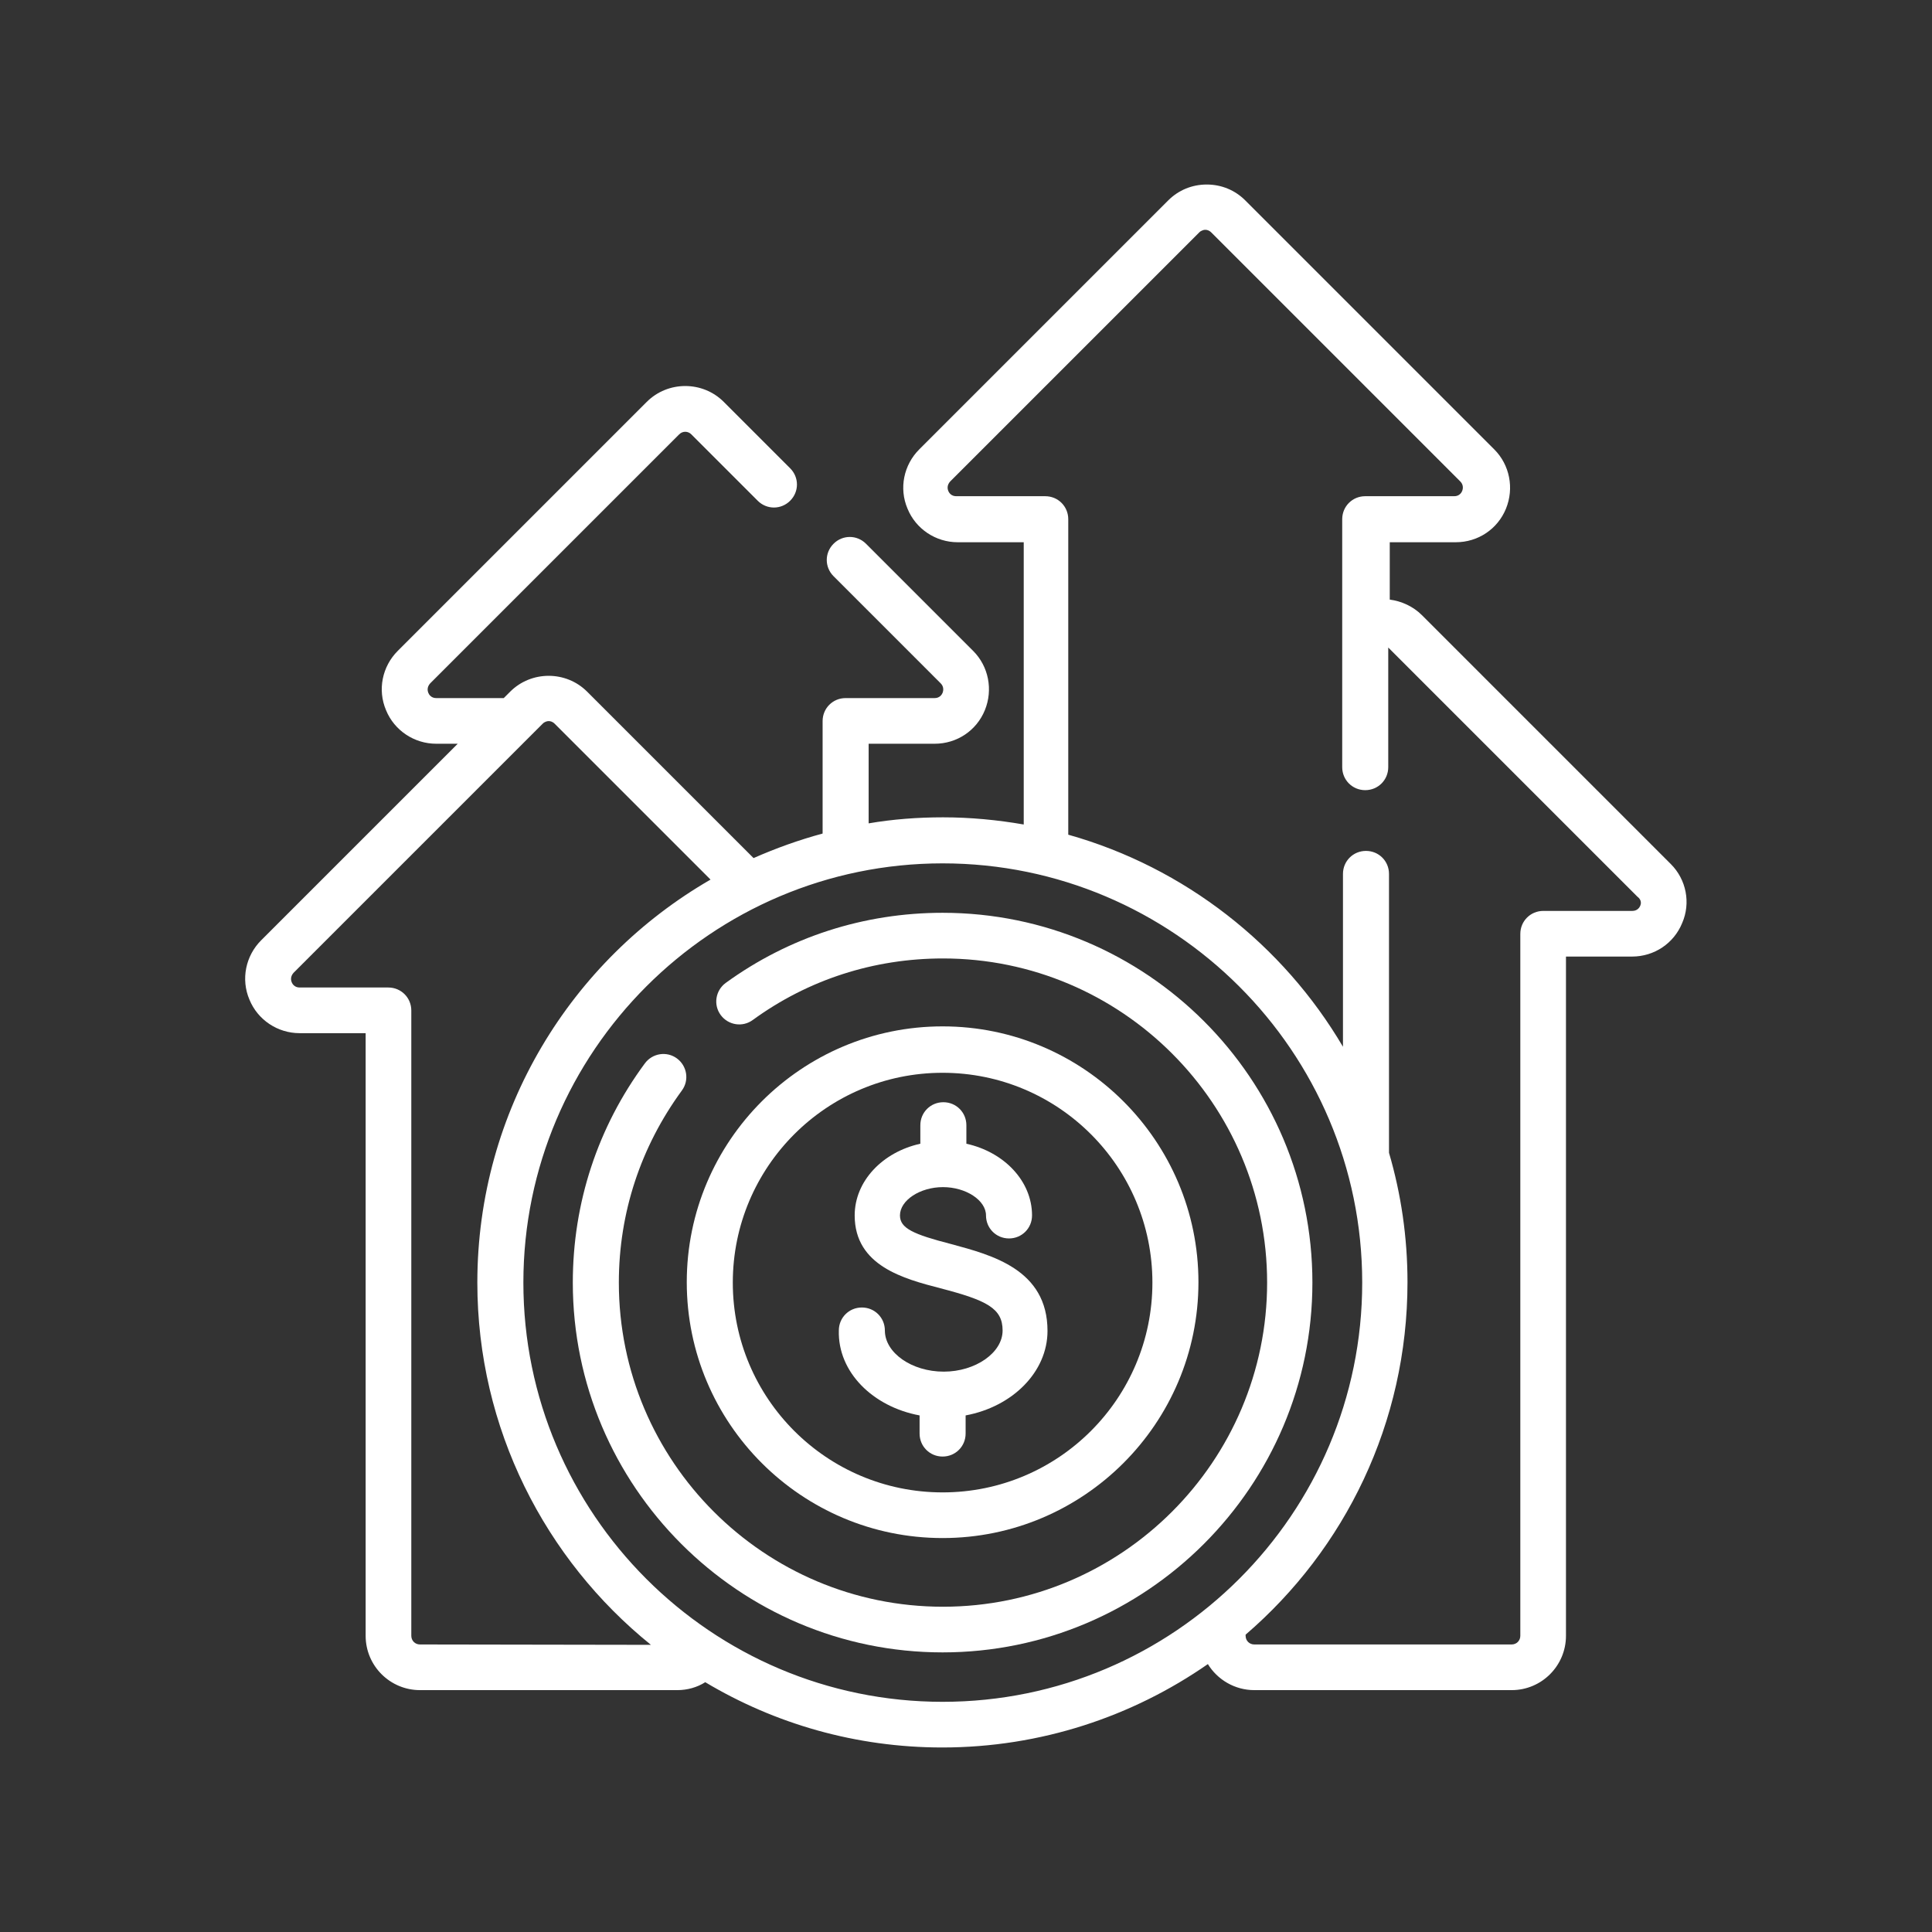 <?xml version="1.0" encoding="utf-8"?>
<!-- Generator: Adobe Illustrator 24.3.0, SVG Export Plug-In . SVG Version: 6.00 Build 0)  -->
<svg version="1.1" id="Capa_1" xmlns="http://www.w3.org/2000/svg" xmlns:xlink="http://www.w3.org/1999/xlink" x="0px" y="0px"
	 viewBox="0 0 512 512" style="enable-background:new 0 0 512 512;" xml:space="preserve">
<rect x="0" y="0" width="512" height="512" fill="#333333" stroke="none"/>
<style type="text/css">
	.st0{fill:#FFFFFF;}
</style>
<g>
	<g>
		<g>
			<g>
				<path class="st0" d="M442.8,229l-66-66c-2.3-2.3-5.4-3.7-8.5-4.1v-15.2h17.5c5.9,0,11.1-3.5,13.3-8.9c2.2-5.4,1-11.6-3.1-15.7
					l-66-66c-2.7-2.7-6.3-4.2-10.2-4.2s-7.5,1.5-10.2,4.2l-66,66c-4.1,4.1-5.4,10.3-3.1,15.7c2.2,5.4,7.5,8.9,13.3,8.9h17.5v74.8
					c-6.9-1.2-14.1-1.9-21.4-1.9c-6.7,0-13.3,0.5-19.7,1.6v-21.1h17.5c5.9,0,11.1-3.5,13.3-8.9s1-11.6-3.1-15.7l-28.4-28.4
					c-2.4-2.4-6.2-2.4-8.6,0c-2.4,2.4-2.4,6.2,0,8.6l28.4,28.4c0.9,0.9,0.7,2,0.5,2.5s-0.8,1.4-2.1,1.4h-23.6
					c-3.4,0-6.1,2.7-6.1,6.1v29.8c-6.3,1.7-12.4,3.9-18.3,6.5l-44.1-44.1c-5.6-5.6-14.8-5.6-20.4,0l-1.7,1.7h-17.9
					c-1.3,0-1.9-0.9-2.1-1.4s-0.4-1.5,0.5-2.5l66-66c0.9-0.9,2.3-0.9,3.2,0l17.6,17.6c2.4,2.4,6.2,2.4,8.6,0c2.4-2.4,2.4-6.2,0-8.6
					l-17.6-17.6c-5.6-5.6-14.8-5.6-20.4,0l-66,66c-4.1,4.1-5.4,10.3-3.1,15.7c2.2,5.4,7.5,8.9,13.3,8.9h5.7l-52.1,52.1
					c-4.1,4.1-5.4,10.3-3.1,15.7c2.2,5.4,7.5,8.9,13.3,8.9h17.5v159.7c0,8,6.5,14.4,14.4,14.4h68.2c2.6,0,5.2-0.7,7.4-2.1
					c18.4,11,39.9,17.3,62.8,17.3c26.1,0,50.4-8.2,70.4-22.1c2.5,4.1,7.1,6.9,12.3,6.9h68.2c8,0,14.4-6.5,14.4-14.4v-180h17.5
					c5.9,0,11.1-3.5,13.3-8.9C448.1,239.3,446.9,233.1,442.8,229L442.8,229z M111.3,435.8c-1.3,0-2.3-1-2.3-2.3V267.8
					c0-3.4-2.7-6.1-6.1-6.1H79.4c-1.3,0-1.9-0.9-2.1-1.4s-0.4-1.5,0.5-2.5l66-66c0.6-0.6,1.3-0.7,1.6-0.7c0.4,0,1,0.1,1.6,0.7
					l41.3,41.3c-36.9,21.3-61.8,61.2-61.8,106.8c0,38.7,18,73.4,46,96L111.3,435.8L111.3,435.8z M249.8,451
					c-61.3,0-111.1-49.9-111.1-111.1s49.9-111.1,111.1-111.1S361,278.6,361,339.9S311.1,451,249.8,451z M434.7,240
					c-0.2,0.5-0.8,1.4-2.1,1.4H409c-3.4,0-6.1,2.7-6.1,6.1v186c0,1.3-1,2.3-2.3,2.3h-68.2c-1.3,0-2.3-1-2.3-2.3c0-0.1,0-0.2,0-0.3
					c26.3-22.6,42.9-56.1,42.9-93.4c0-11.9-1.7-23.4-4.9-34.3v-73.9c0-3.4-2.7-6.1-6.1-6.1s-6.1,2.7-6.1,6.1v45.8
					c-15.9-27-41.9-47.5-72.8-56.2v-83.6c0-3.4-2.7-6.1-6.1-6.1h-23.6c-1.3,0-1.9-0.9-2.1-1.4c-0.2-0.5-0.4-1.5,0.5-2.5l66-66
					c0.6-0.6,1.3-0.7,1.6-0.7c0.4,0,1,0.1,1.6,0.7l66,66c0.9,0.9,0.7,2,0.5,2.5s-0.8,1.4-2.1,1.4h-23.6c-3.4,0-6.1,2.7-6.1,6.1v65.7
					c0,3.4,2.7,6.1,6.1,6.1s6.1-2.7,6.1-6.1v-31.7l66,66C435.1,238.5,434.9,239.5,434.7,240L434.7,240z"/>
				<path class="st0" d="M249.8,241.9c-20.8,0-40.7,6.4-57.5,18.6c-2.7,2-3.3,5.8-1.3,8.5s5.8,3.3,8.5,1.3
					c14.7-10.7,32.1-16.3,50.4-16.3c47.3,0,85.9,38.5,85.9,85.9c0,47.3-38.5,85.9-85.9,85.9S164,387.3,164,339.9
					c0-18.5,5.8-36,16.7-50.9c2-2.7,1.4-6.5-1.3-8.5s-6.5-1.4-8.5,1.3c-12.5,16.9-19.1,37-19.1,58.1c0,54,44,98,98,98s98-44,98-98
					C347.8,285.8,303.8,241.9,249.8,241.9L249.8,241.9z"/>
				<path class="st0" d="M249.8,407.6c37.4,0,67.8-30.4,67.8-67.8S287.2,272,249.8,272S182,302.4,182,339.8S212.4,407.6,249.8,407.6
					L249.8,407.6z M249.8,284.3c30.7,0,55.6,24.9,55.6,55.6s-24.9,55.6-55.6,55.6s-55.6-24.9-55.6-55.6S219.1,284.3,249.8,284.3
					L249.8,284.3z"/>
				<path class="st0" d="M243.7,375.1v4.8c0,3.4,2.7,6.1,6.1,6.1c3.4,0,6.1-2.7,6.1-6.1v-4.8c12.4-2.3,21.7-11.5,21.7-22.4
					c0-16.3-14.8-20.1-25.5-23c-10.1-2.6-13.6-4.2-13.6-7.6c0-4,5.3-7.5,11.4-7.5c6.1,0,11.4,3.5,11.4,7.5c0,3.4,2.7,6.1,6.1,6.1
					s6.1-2.7,6.1-6.1c0-9.1-7.4-16.8-17.4-19v-4.9c0-3.4-2.7-6.1-6.1-6.1c-3.4,0-6.1,2.7-6.1,6.1v4.9c-10,2.2-17.4,9.9-17.4,19
					c0,13.4,13.1,16.8,22.7,19.3c12.3,3.2,16.5,5.3,16.5,11.2c0,5.9-7.2,10.9-15.6,10.9c-8.5,0-15.6-5-15.6-10.9
					c0-3.4-2.7-6.1-6.1-6.1c-3.4,0-6.1,2.7-6.1,6.1C222,363.6,231.3,372.8,243.7,375.1L243.7,375.1z"/>
			</g>
		</g>
	</g>
</g>
</svg>
